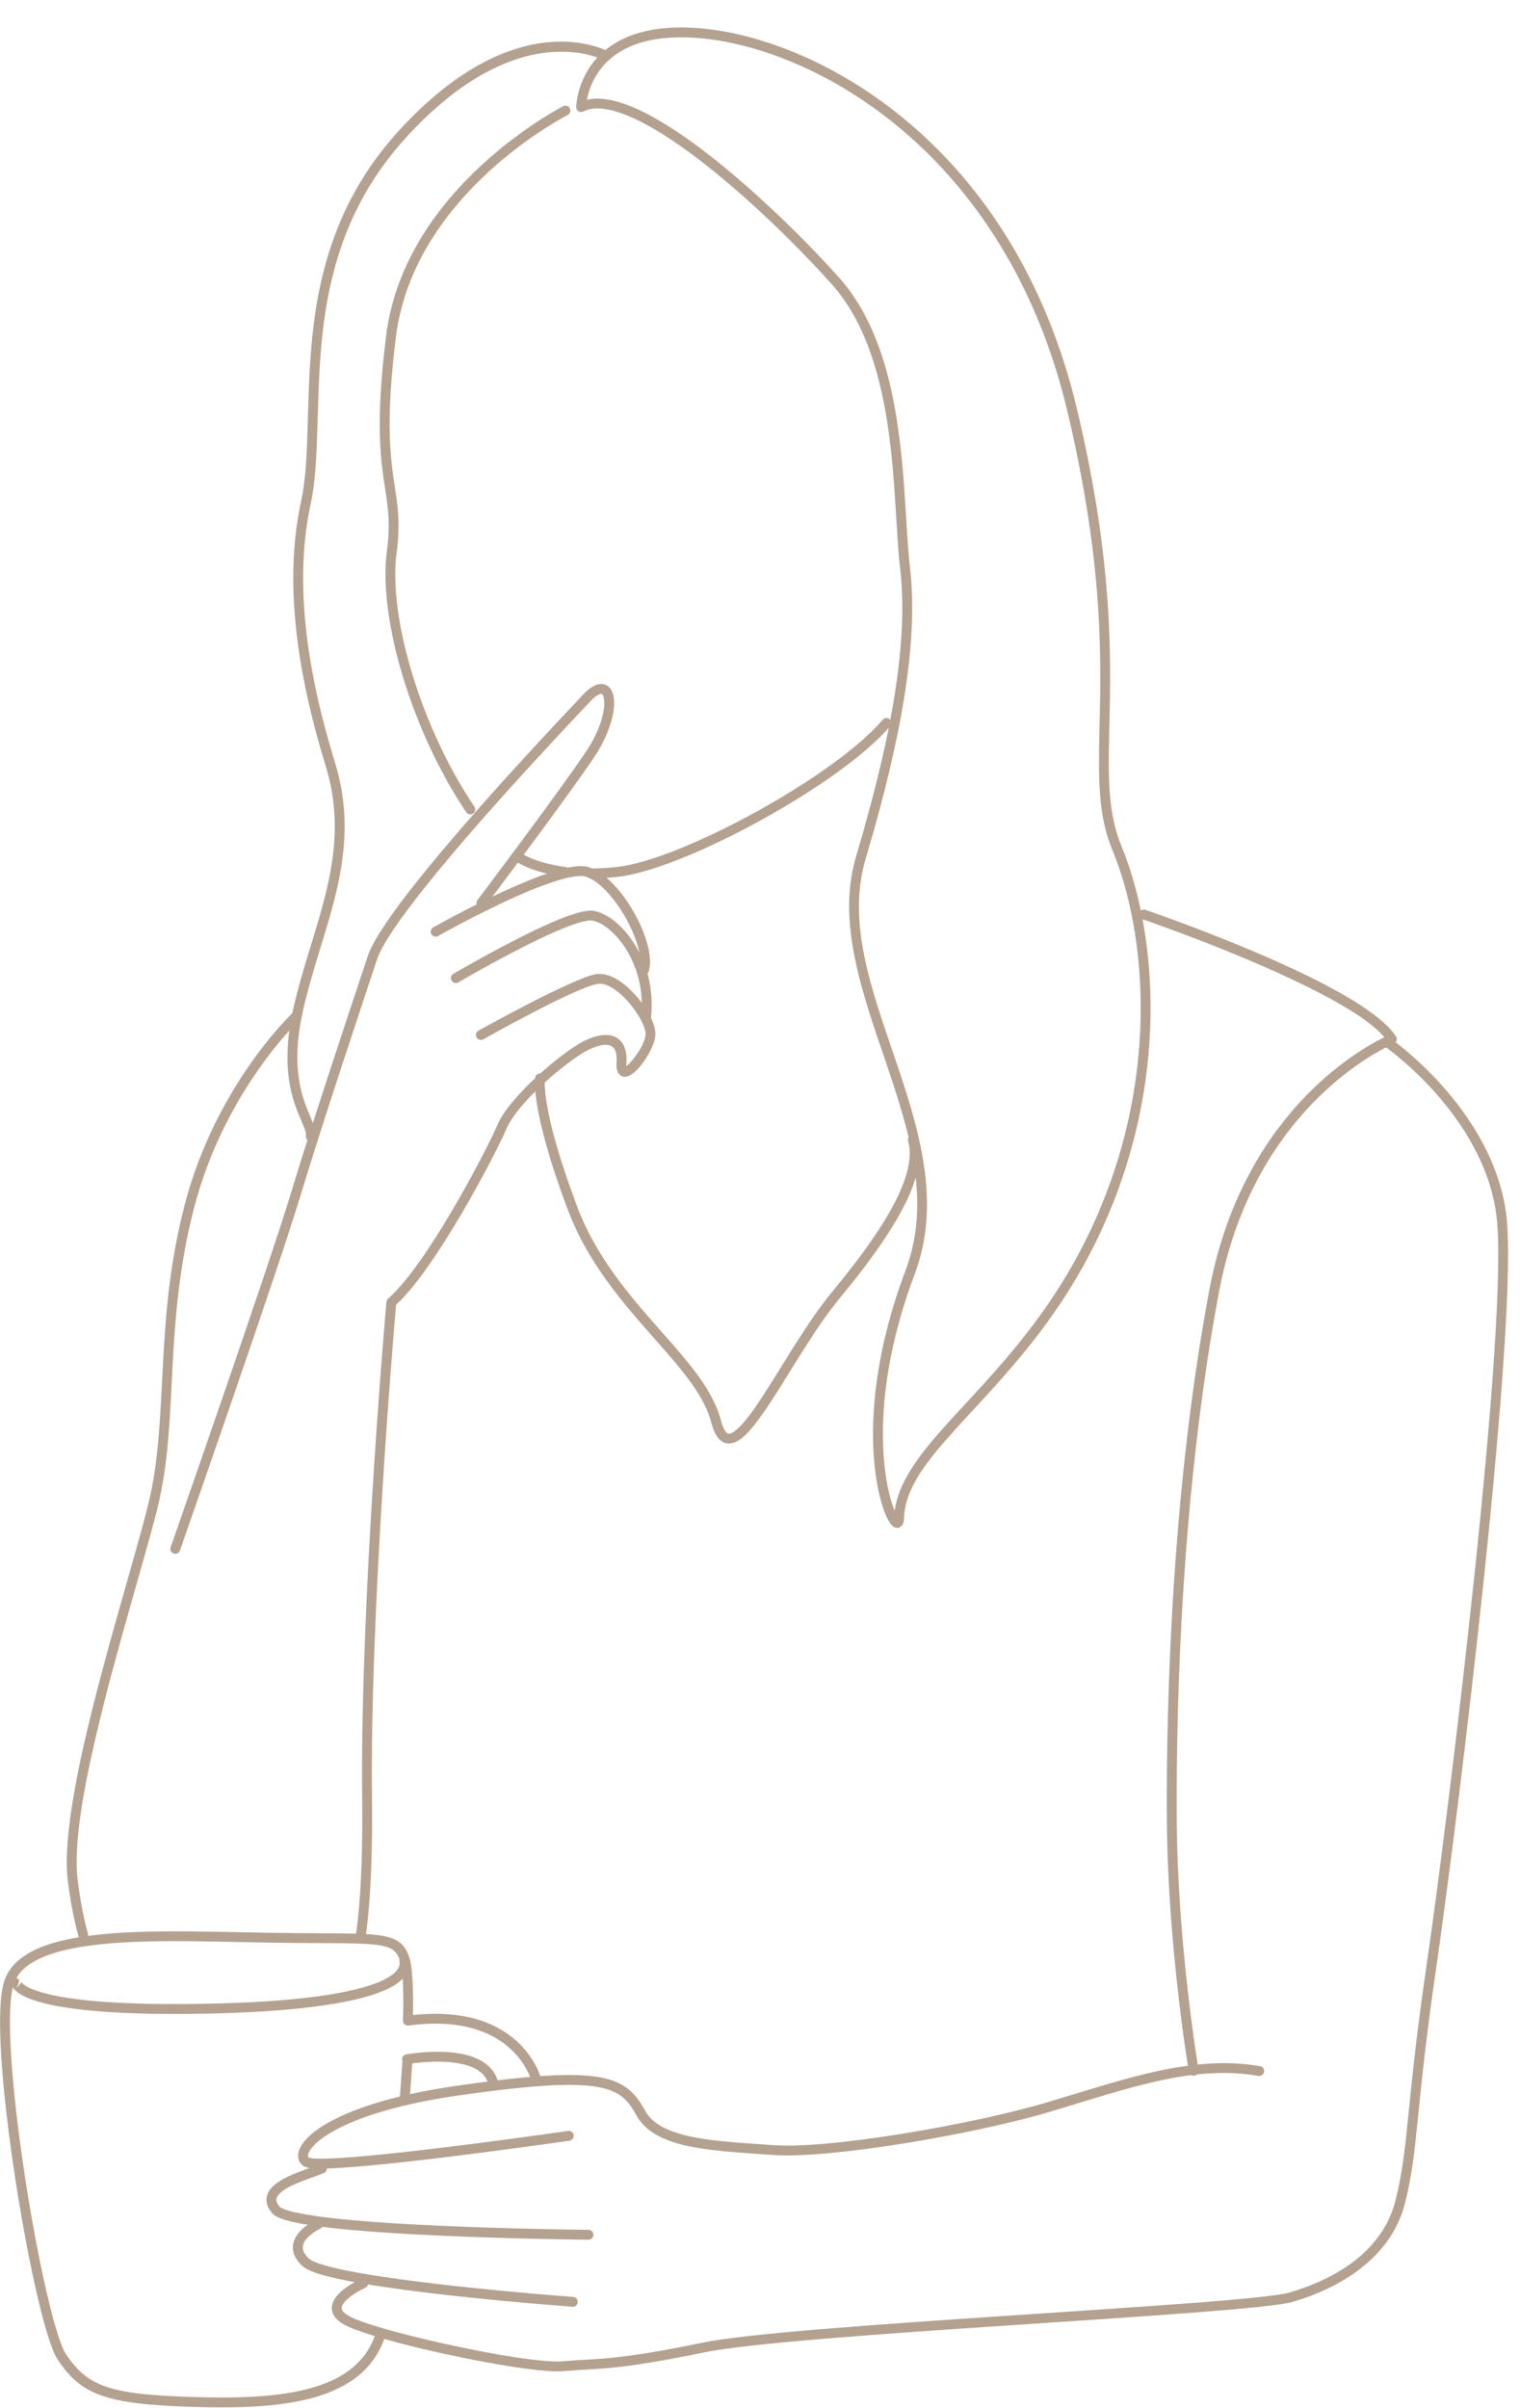 <?xml version="1.0" encoding="UTF-8" standalone="no"?><svg xmlns="http://www.w3.org/2000/svg" xmlns:xlink="http://www.w3.org/1999/xlink" fill="#000000" height="1966.3" preserveAspectRatio="xMidYMid meet" version="1" viewBox="421.3 10.4 1241.6 1966.3" width="1241.6" zoomAndPan="magnify"><g fill="#b4a190" fill-rule="evenodd" id="change1_1"><path d="M 881.355 97.148 C 881.355 97.148 751.93 162.777 736.703 284.473 C 727.637 356.949 732.375 386.289 735.992 410.164 C 738.332 425.594 740.219 438.652 737.34 460.176 C 729.875 515.914 758.523 609.098 802.168 673.621 C 803.414 675.465 805.922 675.945 807.766 674.695 C 809.605 673.457 810.09 670.945 808.844 669.098 C 766.316 606.238 738.055 515.551 745.324 461.242 C 748.336 438.746 746.402 425.078 743.957 408.961 C 740.402 385.508 735.789 356.68 744.699 285.465 C 759.438 167.672 884.992 104.332 884.992 104.332 C 886.977 103.328 887.77 100.91 886.766 98.922 C 885.762 96.938 883.34 96.145 881.355 97.148"/><path d="M 891.961 97.805 C 891.938 99.219 892.664 100.535 893.863 101.285 C 895.066 102.031 896.57 102.082 897.828 101.441 C 903.332 98.613 910.207 98.359 918.059 99.883 C 926.605 101.551 936.23 105.355 946.547 110.734 C 996.18 136.605 1061.219 198.43 1100.477 242.188 C 1128.207 273.102 1140.457 316.824 1146.719 359.66 C 1153.086 403.238 1153.219 445.957 1156.527 474.004 C 1163.098 529.75 1152.09 603.793 1120.648 709.41 C 1104.598 763.355 1125.418 820.285 1145.086 878.195 C 1164.188 934.395 1182.156 991.555 1160.938 1047.871 C 1130.957 1127.453 1131.609 1188.633 1137.996 1223.23 C 1140.848 1238.652 1144.918 1248.973 1147.977 1253.57 C 1149.336 1255.633 1150.719 1256.82 1151.77 1257.363 C 1152.93 1257.953 1154.008 1258.062 1154.969 1257.922 C 1156.816 1257.641 1159.578 1255.812 1159.699 1250.66 C 1160.277 1227.301 1175.906 1206.402 1197.797 1181.832 C 1231.98 1143.473 1281.5 1096.91 1317.684 1021.922 C 1378.262 896.348 1366.152 771.09 1337.512 701.703 C 1326.371 674.703 1326.504 646.742 1327.348 609.438 C 1328.629 552.254 1331.762 473.559 1301.004 344.301 C 1249.391 127.387 1088.648 41.234 992.434 33.441 C 952.832 30.227 928.973 39.883 914.531 52.328 C 892.246 71.531 891.961 97.805 891.961 97.805 Z M 1152.148 1244.02 C 1151.809 1243.27 1151.469 1242.48 1151.168 1241.684 C 1141.727 1216.352 1131.996 1147.551 1168.477 1050.711 C 1190.367 992.609 1172.418 933.582 1152.719 875.605 C 1133.609 819.34 1112.777 764.117 1128.367 711.719 C 1160.238 604.652 1171.188 529.57 1164.527 473.062 C 1160.547 439.285 1161.117 384.301 1149.996 332.074 C 1142.457 296.641 1129.527 262.504 1106.477 236.812 C 1066.656 192.438 1000.609 129.84 950.27 103.59 C 936.883 96.617 924.547 92.184 914.039 91.145 C 909.238 90.672 904.785 90.902 900.746 91.859 C 902.211 83.953 906.613 69.793 919.789 58.434 C 933.117 46.953 955.242 38.504 991.781 41.465 C 1085.926 49.09 1242.672 133.938 1293.164 346.176 C 1323.676 474.418 1320.57 552.52 1319.289 609.254 C 1318.43 647.891 1318.516 676.809 1330.055 704.77 C 1358.105 772.746 1369.766 895.418 1310.418 1018.41 C 1274.637 1092.57 1225.586 1138.543 1191.789 1176.473 C 1170.387 1200.48 1155.098 1221.52 1152.148 1244.02"/><path d="M 918.41 52.598 C 918.41 52.598 844.527 10.391 746.938 117.328 C 689.207 180.594 677.566 251.559 674.176 313.945 C 671.957 354.75 673.332 391.809 667.152 420.336 C 652.961 485.785 664.137 560.547 687.289 635.664 C 698.523 672.102 695.633 704.762 688.156 736.633 C 680.52 769.199 668.148 800.969 660.668 835.031 C 649.902 884.031 660.695 909.855 667.328 925.262 C 668.648 928.336 669.805 930.961 670.543 933.258 C 671.074 934.926 671.422 936.34 671.191 937.613 C 670.797 939.801 672.25 941.898 674.441 942.297 C 676.629 942.691 678.727 941.234 679.125 939.047 C 679.887 934.816 677.91 929.469 674.727 922.078 C 668.461 907.512 658.359 883.09 668.535 836.766 C 676.012 802.738 688.375 771.008 696.004 738.477 C 703.793 705.266 706.695 671.258 694.992 633.297 C 672.277 559.594 661.102 486.262 675.023 422.043 C 681.281 393.164 679.98 355.68 682.223 314.387 C 685.527 253.609 696.648 184.391 752.891 122.758 C 845.258 21.547 914.469 59.617 914.469 59.617 C 916.406 60.715 918.863 60.02 919.949 58.078 C 921.043 56.137 920.348 53.684 918.41 52.598"/><path d="M 568.289 1276.422 C 568.289 1276.422 647.773 1049.301 666.516 987.461 C 685.234 925.68 714.941 837.031 729.242 793.891 C 733.453 781.199 748.82 759.449 768.688 734.531 C 815.887 675.32 888.621 598.91 903.484 583.07 C 906.191 580.191 908.547 578.309 910.605 577.41 C 911.57 576.988 912.352 576.719 912.98 577.078 C 913.387 577.32 913.648 577.77 913.898 578.301 C 914.367 579.309 914.648 580.57 914.797 582.039 C 915.73 591.43 911.125 607.59 899.887 624.281 C 876.082 659.648 811.344 745.281 811.344 745.281 C 810.004 747.051 810.355 749.578 812.129 750.922 C 813.902 752.262 816.434 751.91 817.773 750.141 C 817.773 750.141 882.699 664.262 906.57 628.781 C 915.535 615.469 920.523 602.391 922.246 592.238 C 923.523 584.73 922.965 578.66 921.195 574.879 C 919.941 572.211 918.082 570.441 915.859 569.551 C 913.809 568.73 911.363 568.609 908.539 569.578 C 905.5 570.621 901.781 573.109 897.613 577.559 C 882.699 593.449 809.738 670.109 762.387 729.512 C 741.73 755.41 725.973 778.16 721.594 791.359 C 707.277 834.539 677.543 923.281 658.801 985.121 C 640.086 1046.898 560.684 1273.762 560.684 1273.762 C 559.949 1275.859 561.059 1278.16 563.152 1278.891 C 565.254 1279.629 567.555 1278.52 568.289 1276.422"/><path d="M 779.113 774.672 C 779.113 774.672 827.672 747.191 865.062 733.32 C 874.441 729.828 883.098 727.211 890.047 726.16 C 894.086 725.559 897.461 725.441 899.914 726.219 C 905.199 727.879 910.656 731.961 915.902 737.328 C 924.254 745.879 931.953 757.711 937.23 769.379 C 942.812 781.73 945.898 793.82 943.434 801.328 C 942.734 803.441 943.887 805.719 946 806.422 C 948.113 807.109 950.391 805.961 951.086 803.852 C 953.992 795 951.148 780.609 944.57 766.059 C 938.91 753.539 930.625 740.859 921.664 731.699 C 915.367 725.25 908.688 720.531 902.344 718.531 C 898.984 717.469 894.367 717.371 888.848 718.199 C 881.457 719.309 872.238 722.059 862.262 725.762 C 824.367 739.828 775.145 767.66 775.145 767.66 C 773.211 768.75 772.527 771.211 773.625 773.141 C 774.719 775.078 777.18 775.762 779.113 774.672"/><path d="M 795.719 812.531 C 795.719 812.531 840.961 785.922 874.734 771.211 C 883.227 767.52 890.973 764.57 897.039 763.059 C 900.473 762.191 903.258 761.75 905.184 762.109 C 912.242 763.449 920.445 769.34 927.641 778.301 C 938.977 792.41 947.609 814.191 945.125 839.59 C 944.91 841.801 946.531 843.781 948.746 843.988 C 950.957 844.211 952.93 842.59 953.148 840.371 C 955.867 812.551 946.34 788.711 933.922 773.25 C 925.281 762.5 915.164 755.801 906.688 754.191 C 903.949 753.672 899.961 754.02 895.082 755.238 C 888.676 756.84 880.484 759.922 871.516 763.828 C 837.375 778.691 791.633 805.578 791.633 805.578 C 789.719 806.711 789.078 809.18 790.199 811.102 C 791.328 813.012 793.801 813.66 795.719 812.531"/><path d="M 932.895 880.84 C 932.867 880.238 932.883 879.559 932.938 878.789 C 933.691 868.52 930.887 862.172 926.496 858.762 C 923.668 856.551 920.07 855.449 915.883 855.469 C 910.574 855.5 904.18 857.398 897.434 860.898 C 880.051 869.91 837.645 905.578 827.66 928.789 C 818.059 951.109 769.648 1043.629 738.32 1070.75 C 737.527 1071.43 737.035 1072.398 736.941 1073.441 C 736.941 1073.441 715.25 1318.691 717.121 1478.078 C 718.078 1559.352 711.652 1592.172 711.652 1592.172 C 711.227 1594.352 712.648 1596.469 714.828 1596.898 C 717.012 1597.328 719.129 1595.91 719.562 1593.719 C 719.562 1593.719 726.148 1560.43 725.18 1477.988 C 723.395 1326.41 742.98 1097.02 744.832 1075.738 C 776.859 1046.738 825.379 954.48 835.062 931.969 C 844.492 910.059 884.723 876.559 901.141 868.051 C 905.723 865.68 910.078 864.109 913.91 863.66 C 916.953 863.301 919.609 863.609 921.551 865.109 C 924.367 867.309 925.387 871.609 924.902 878.211 C 924.469 884.172 926.27 887.238 928.086 888.5 C 929.855 889.73 932.188 890.051 934.902 888.922 C 938.094 887.602 942.445 883.57 946.348 878.328 C 951.949 870.82 956.664 860.91 956.691 854.59 C 956.707 850.852 955.168 845.719 952.336 840.191 C 948.434 832.559 942.121 824.02 934.977 817.398 C 926.402 809.449 916.539 804.48 908.109 805.852 C 889.324 808.898 812.094 851.969 812.094 851.969 C 810.156 853.059 809.465 855.52 810.551 857.461 C 811.637 859.398 814.094 860.09 816.035 859.012 C 816.035 859.012 891.105 816.77 909.402 813.801 C 915.812 812.762 922.98 817.27 929.5 823.309 C 935.945 829.281 941.645 836.98 945.164 843.859 C 947.277 848 948.648 851.762 948.637 854.551 C 948.605 860.672 942.68 870.66 937.172 876.871 C 935.875 878.34 934.59 879.602 933.391 880.512 C 933.238 880.621 933.07 880.73 932.895 880.84"/><path d="M 660.945 836.82 C 660.945 836.82 597.758 895.68 572.129 994.289 C 546.809 1091.699 559.844 1168.359 542.227 1239.34 C 531.652 1281.941 507.25 1359.371 491.188 1428.879 C 480.352 1475.762 473.367 1519.09 476.68 1546.039 C 480.164 1574.41 485.371 1591.238 485.371 1591.238 C 486.027 1593.359 488.285 1594.559 490.41 1593.898 C 492.531 1593.25 493.727 1590.988 493.07 1588.871 C 493.07 1588.871 488.059 1572.539 484.676 1545.051 C 481.445 1518.75 488.457 1476.461 499.035 1430.691 C 515.09 1361.23 539.48 1283.852 550.047 1241.281 C 567.656 1170.32 554.617 1093.691 579.926 996.32 C 604.918 900.16 666.441 842.711 666.441 842.711 C 668.066 841.191 668.156 838.641 666.641 837.012 C 665.121 835.391 662.57 835.301 660.945 836.82"/><path d="M 1354.328 760.941 C 1354.328 760.941 1440.129 790.16 1500.77 822.02 C 1523.5 833.961 1542.719 846.129 1552.051 857.34 C 1529.961 868.09 1435.949 921.551 1409.199 1063.398 C 1379.23 1222.352 1373.738 1394.281 1374.461 1497.191 C 1375.172 1600.238 1392.398 1701.922 1392.398 1701.922 C 1392.77 1704.109 1394.852 1705.59 1397.039 1705.219 C 1399.238 1704.852 1400.711 1702.762 1400.34 1700.57 C 1400.34 1700.57 1383.23 1599.531 1382.512 1497.129 C 1381.801 1394.59 1387.25 1223.27 1417.121 1064.891 C 1446.578 908.66 1559.738 862.68 1559.738 862.68 C 1560.852 862.23 1561.699 861.309 1562.07 860.16 C 1562.43 859.02 1562.27 857.781 1561.621 856.77 C 1553.34 843.809 1531.391 829 1504.52 814.879 C 1443.398 782.77 1356.93 753.32 1356.93 753.32 C 1354.828 752.602 1352.539 753.73 1351.82 755.828 C 1351.102 757.941 1352.23 760.23 1354.328 760.941"/><path d="M 1553.5 865.703 C 1553.5 865.703 1632.418 920.559 1643.527 1001.961 C 1654.844 1084.82 1604.16 1494.688 1586.633 1614.789 C 1569.109 1734.852 1572.312 1763.34 1561.078 1807.57 C 1550.215 1850.398 1508.828 1872.449 1474.527 1882.309 C 1439.059 1892.512 1067.668 1908.199 994.953 1923.281 C 922.484 1938.301 908.855 1935.988 880.441 1938.5 C 863.512 1940 811.805 1930.82 768.348 1920.48 C 739.582 1913.629 714.438 1906.32 705.637 1901.078 C 702.52 1899.219 700.793 1897.508 700.441 1895.59 C 700.23 1894.43 700.621 1893.301 701.238 1892.199 C 702.137 1890.578 703.535 1889.059 705.113 1887.641 C 711.098 1882.258 719.699 1878.441 719.699 1878.441 C 721.734 1877.539 722.645 1875.148 721.742 1873.121 C 720.836 1871.09 718.453 1870.18 716.418 1871.078 C 716.418 1871.078 702.07 1877.59 695.789 1885.859 C 693.113 1889.379 691.816 1893.219 692.516 1897.051 C 693.18 1900.648 695.664 1904.52 701.516 1908 C 710.637 1913.441 736.652 1921.219 766.484 1928.32 C 810.926 1938.891 863.836 1948.059 881.148 1946.531 C 909.793 1944 923.535 1946.309 996.59 1931.168 C 1069.395 1916.07 1441.242 1900.27 1476.762 1890.059 C 1513.449 1879.512 1557.266 1855.379 1568.895 1809.559 C 1580.156 1765.129 1577.016 1736.531 1594.613 1615.949 C 1612.199 1495.418 1662.859 1084.031 1651.516 1000.871 C 1639.969 916.242 1558.109 859.094 1558.109 859.094 C 1556.293 857.82 1553.773 858.266 1552.5 860.094 C 1551.234 861.918 1551.684 864.43 1553.5 865.703"/><path d="M 889.543 1885.91 C 889.543 1885.91 792.023 1878.73 727.059 1868.391 C 710.523 1865.762 696.113 1862.93 686.031 1859.949 C 680.047 1858.18 675.695 1856.531 673.703 1854.672 C 670.23 1851.422 668.668 1848.469 668.609 1845.691 C 668.523 1841.48 671.66 1838.078 674.703 1835.5 C 678.621 1832.18 682.789 1830.25 682.789 1830.25 C 684.809 1829.32 685.691 1826.922 684.762 1824.898 C 683.828 1822.879 681.434 1822 679.414 1822.93 C 679.414 1822.93 672.012 1826.352 666.621 1832.059 C 662.516 1836.41 659.672 1842.02 660.797 1848.32 C 661.48 1852.109 663.613 1856.262 668.203 1860.551 C 670.172 1862.391 673.781 1864.32 678.82 1866.09 C 689.117 1869.719 705.961 1873.191 725.793 1876.352 C 791.031 1886.73 888.949 1893.949 888.949 1893.949 C 891.168 1894.109 893.102 1892.441 893.262 1890.219 C 893.426 1888.012 891.762 1886.07 889.543 1885.91"/><path d="M 902.062 1831.129 C 902.062 1831.129 748.512 1829.762 679.398 1819.871 C 669.297 1818.422 661.039 1816.801 655.426 1814.961 C 652.559 1814.02 650.473 1813.23 649.578 1812.141 C 647.566 1809.699 646.719 1807.59 647.141 1805.609 C 647.598 1803.449 649.305 1801.641 651.512 1799.91 C 660.402 1792.93 677.238 1788.391 685.828 1784.77 C 687.879 1783.91 688.844 1781.551 687.977 1779.488 C 687.113 1777.449 684.75 1776.48 682.699 1777.352 C 673.617 1781.18 655.93 1786.199 646.535 1793.57 C 642.645 1796.629 640.062 1800.141 639.258 1803.941 C 638.418 1807.91 639.34 1812.379 643.355 1817.262 C 644.559 1818.719 646.762 1820.238 649.996 1821.559 C 655.855 1823.93 665.707 1826.051 678.258 1827.84 C 747.699 1837.789 901.988 1839.191 901.988 1839.191 C 904.215 1839.211 906.035 1837.422 906.055 1835.199 C 906.074 1832.969 904.285 1831.148 902.062 1831.129"/><path d="M 673.668 1772.238 C 672.953 1771.68 672.77 1770.789 672.973 1769.75 C 673.242 1768.301 674.066 1766.699 675.379 1764.922 C 679.211 1759.738 686.867 1753.719 699.191 1747.57 C 718.602 1737.891 749.23 1728.191 794.547 1721.602 C 843.219 1714.531 874.641 1711.91 895.738 1712.988 C 910.723 1713.762 920.234 1716.352 926.98 1720.691 C 933.582 1724.949 937.422 1730.859 941.363 1737.969 C 947.547 1749.129 959.465 1756.191 974.863 1760.609 C 996.43 1766.801 1025.012 1767.961 1052.602 1770 C 1098.391 1773.398 1217.078 1753.172 1279.43 1734.59 C 1340.73 1716.32 1395.059 1696 1449.199 1705.43 C 1451.391 1705.809 1453.469 1704.34 1453.859 1702.148 C 1454.238 1699.961 1452.77 1697.871 1450.578 1697.488 C 1395.289 1687.871 1339.73 1708.211 1277.129 1726.871 C 1215.57 1745.211 1098.398 1765.32 1053.191 1761.969 C 1026.18 1759.969 998.195 1758.922 977.082 1752.859 C 964.027 1749.109 953.656 1743.531 948.41 1734.07 C 943.781 1725.711 939.098 1718.922 931.348 1713.922 C 923.734 1709.012 913.066 1705.809 896.152 1704.949 C 874.727 1703.852 842.809 1706.449 793.391 1713.629 C 746.898 1720.391 715.512 1730.43 695.594 1740.359 C 681.699 1747.289 673.223 1754.289 668.898 1760.141 C 662.637 1768.602 664.164 1775.461 669.176 1778.941 C 670.199 1779.648 672.176 1780.371 675.09 1780.699 C 679.871 1781.262 688.047 1781.16 698.48 1780.551 C 756.453 1777.172 886.441 1758.34 886.441 1758.34 C 888.641 1758.02 890.168 1755.969 889.852 1753.77 C 889.531 1751.57 887.484 1750.039 885.285 1750.359 C 885.285 1750.359 755.773 1769.141 698.012 1772.512 C 689.543 1773 682.648 1773.172 677.996 1772.871 C 676.07 1772.75 673.977 1772.309 673.668 1772.238"/><path d="M 858.426 890.309 C 858.426 890.309 853.906 915.172 885.043 997.988 C 903.562 1047.262 937.695 1082.441 964.98 1113.77 C 982.523 1133.91 997.23 1152.352 1002.379 1172.199 C 1004.809 1181.539 1008.512 1186.371 1012.371 1188.141 C 1016.691 1190.121 1021.93 1188.98 1027.609 1184.371 C 1035.59 1177.879 1045.281 1164.031 1055.91 1147.289 C 1071.32 1123.012 1088.941 1092.551 1106.84 1070.891 C 1132.828 1039.43 1153.621 1010.32 1164.32 985.5 C 1171.801 968.129 1174.359 952.73 1170.852 939.93 C 1170.262 937.781 1168.039 936.52 1165.891 937.109 C 1163.75 937.699 1162.488 939.922 1163.07 942.059 C 1166.18 953.379 1163.539 966.949 1156.922 982.309 C 1146.449 1006.578 1126.039 1034.988 1100.629 1065.762 C 1082.539 1087.66 1064.691 1118.43 1049.102 1142.98 C 1039.059 1158.789 1030.07 1171.98 1022.531 1178.109 C 1021.191 1179.191 1019.93 1180.031 1018.719 1180.551 C 1017.629 1181.02 1016.641 1181.23 1015.719 1180.82 C 1014.762 1180.379 1013.98 1179.43 1013.191 1178.102 C 1012.039 1176.172 1011.059 1173.551 1010.18 1170.18 C 1004.762 1149.27 989.531 1129.691 971.059 1108.48 C 944.32 1077.781 910.727 1043.422 892.586 995.16 C 862.613 915.441 866.371 891.66 866.371 891.66 C 866.742 889.469 865.266 887.379 863.074 887.012 C 860.883 886.641 858.801 888.109 858.426 890.309"/><path d="M 754.453 1695.801 C 754.453 1695.801 776.301 1691.77 795.398 1695.09 C 806.918 1697.078 817.645 1701.578 820.359 1712.512 C 820.895 1714.66 823.082 1715.98 825.242 1715.449 C 827.398 1714.91 828.715 1712.719 828.176 1710.559 C 824.688 1696.512 811.602 1689.719 796.773 1687.141 C 776.359 1683.609 753 1687.871 753 1687.871 C 750.812 1688.27 749.359 1690.371 749.766 1692.559 C 750.164 1694.75 752.266 1696.199 754.453 1695.801"/><path d="M 750.148 1691.859 L 747.934 1723.371 C 747.777 1725.59 749.449 1727.52 751.668 1727.672 C 753.891 1727.828 755.812 1726.148 755.973 1723.93 L 758.188 1692.422 C 758.344 1690.211 756.672 1688.281 754.453 1688.121 C 752.23 1687.969 750.309 1689.641 750.148 1691.859"/><path d="M 862.879 1706.531 C 862.875 1706.52 856.98 1683.789 831.746 1668.398 C 816.09 1658.84 792.844 1652.02 758.621 1655.73 C 758.828 1645.02 758.977 1619.02 755.77 1609.07 C 752.617 1599.27 747.672 1594.199 736.312 1591.57 C 721.727 1588.199 694.859 1589.398 642.531 1588.59 C 588.711 1587.738 527.57 1584.941 484.023 1592.512 C 469.078 1595.102 456.16 1598.941 446.188 1604.391 C 435.562 1610.211 428.195 1617.891 424.895 1627.762 C 422.559 1634.75 421.422 1646.148 421.371 1660.59 C 421.262 1693.141 426.457 1741.66 433.734 1789.121 C 441.004 1836.551 450.348 1882.922 458.504 1911.219 C 462.148 1923.859 465.652 1933.012 468.578 1937.34 C 487.797 1965.781 506.906 1973.449 578.805 1975.66 C 614.062 1976.738 648.086 1975.949 675.574 1968.629 C 704.113 1961.031 725.715 1946.43 735.156 1920.281 C 735.91 1918.191 734.824 1915.879 732.734 1915.121 C 730.645 1914.371 728.332 1915.449 727.574 1917.539 C 719.055 1941.16 699.27 1953.988 673.5 1960.84 C 646.676 1967.98 613.461 1968.66 579.051 1967.609 C 511.605 1965.539 493.285 1959.512 475.254 1932.828 C 472.59 1928.891 469.562 1920.5 466.246 1908.988 C 458.156 1880.922 448.906 1834.941 441.699 1787.898 C 434.488 1740.898 429.32 1692.859 429.43 1660.621 C 429.477 1647.289 430.379 1636.762 432.535 1630.32 C 435.223 1622.281 441.406 1616.191 450.059 1611.461 C 459.367 1606.371 471.453 1602.871 485.402 1600.441 C 528.535 1592.949 589.094 1595.809 642.41 1596.641 C 685.434 1597.32 711.02 1596.539 726.68 1598.191 C 734.941 1599.059 740.145 1600.449 743.551 1603.59 C 745.672 1605.531 747.008 1608.148 748.102 1611.539 C 751.961 1623.52 750.449 1660.129 750.449 1660.129 C 750.402 1661.32 750.883 1662.461 751.762 1663.262 C 752.641 1664.059 753.828 1664.43 755.004 1664.281 C 789.293 1659.73 812.305 1665.969 827.547 1675.27 C 849.711 1688.801 855.09 1708.59 855.09 1708.59 C 855.656 1710.738 857.867 1712.02 860.012 1711.449 C 862.164 1710.879 863.445 1708.672 862.879 1706.531"/><path d="M 430.633 1630.09 C 430.633 1630.09 430.352 1635.578 442.43 1641.109 C 456.312 1647.469 490.273 1655.469 573.363 1654.801 C 670.211 1654.02 721.559 1644.379 742.477 1631.98 C 753.309 1625.551 756.805 1618.078 755.535 1610.82 C 755.152 1608.641 753.062 1607.172 750.875 1607.551 C 748.684 1607.93 747.215 1610.02 747.602 1612.211 C 748.086 1615 747.047 1617.691 744.555 1620.309 C 741.328 1623.711 735.965 1626.852 728.242 1629.801 C 703.137 1639.379 654.559 1646.09 573.301 1646.738 C 492.398 1647.391 459.301 1639.98 445.777 1633.781 C 440.359 1631.301 438.539 1628.762 438.539 1628.762 L 438.645 1629.262 L 434.645 1633.75 C 438.453 1627.141 436.492 1625.512 434.277 1625.711 C 432.062 1625.91 430.43 1627.879 430.633 1630.09"/><path d="M 843.727 714.422 C 843.727 714.422 856.289 722.98 882.258 726.328 C 884.465 726.609 886.484 725.051 886.766 722.852 C 887.051 720.641 885.492 718.621 883.285 718.34 C 859.695 715.301 848.215 707.73 848.215 707.73 C 846.367 706.488 843.863 706.98 842.625 708.828 C 841.387 710.672 841.879 713.18 843.727 714.422"/><path d="M 903.906 727.641 C 910.766 727.621 918.234 727.219 926.32 726.301 C 981 720.102 1109.199 649.91 1148.391 603.309 C 1149.82 601.609 1149.602 599.059 1147.898 597.629 C 1146.191 596.199 1143.648 596.422 1142.219 598.121 C 1103.949 643.629 978.809 712.238 925.414 718.301 C 917.645 719.18 910.473 719.559 903.887 719.578 C 901.66 719.578 899.863 721.398 899.871 723.621 C 899.871 725.84 901.684 727.641 903.906 727.641"/></g></svg>